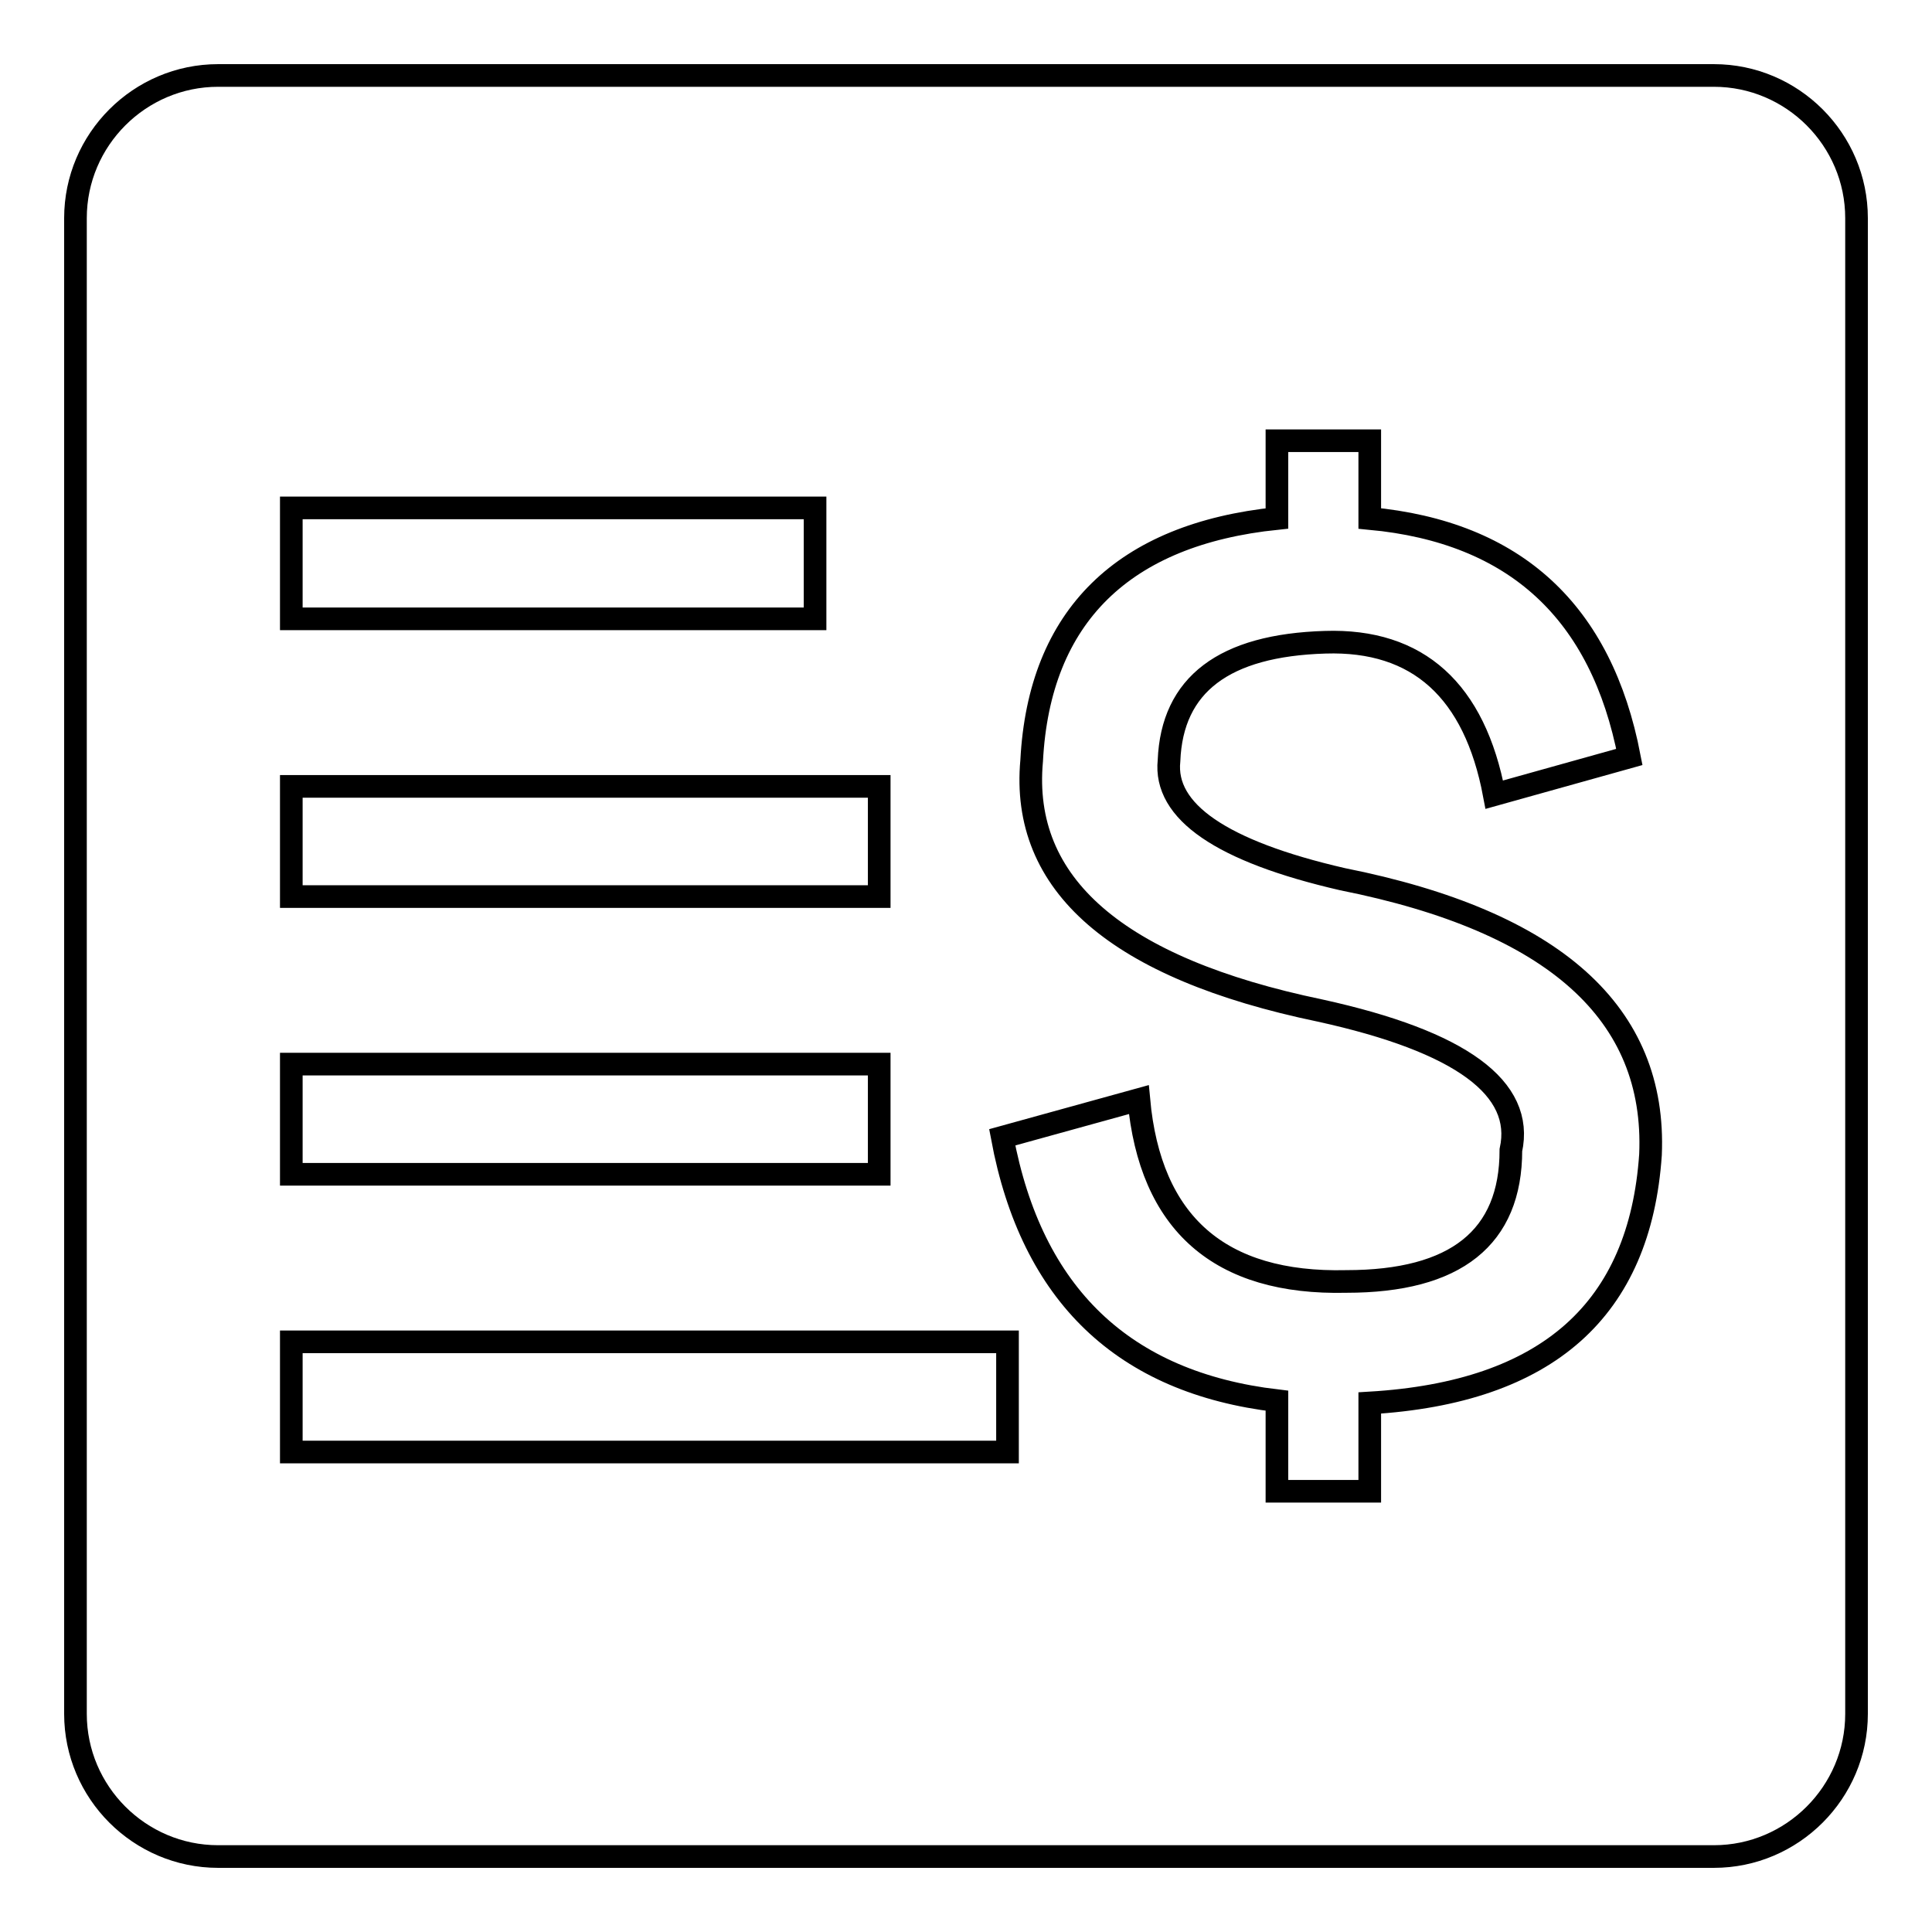 <?xml version="1.0" encoding="utf-8"?>
<!-- Svg Vector Icons : http://www.onlinewebfonts.com/icon -->
<!DOCTYPE svg PUBLIC "-//W3C//DTD SVG 1.1//EN" "http://www.w3.org/Graphics/SVG/1.1/DTD/svg11.dtd">
<svg version="1.1" xmlns="http://www.w3.org/2000/svg" xmlns:xlink="http://www.w3.org/1999/xlink" x="0px" y="0px" viewBox="0 0 256 256" enable-background="new 0 0 256 256" xml:space="preserve">
<g><g><path stroke-width="3" fill-opacity="0" stroke="#000000"  d="M246,28.9c0-10.4-8.5-18.9-18.9-18.9H28.9C18.5,10,10,18.5,10,28.9v198.2c0,10.4,8.5,18.9,18.9,18.9h198.2c10.4,0,18.9-8.5,18.9-18.9V28.9L246,28.9z"/><path stroke-width="3" fill-opacity="0" stroke="#000000"  d="M177.9,116.5c-16.1-3.7-23.7-9-23-15.7c0.4-10.1,7.3-15.3,20.7-15.7c12.3-0.4,19.8,6.4,22.4,20.2l17.9-5c-3.7-19.2-15.1-29.8-34.4-31.6V58.4h-12.3v10.3c-20.3,2.1-31.5,12.9-32.5,32.1c-1.5,16.4,11.3,27.5,38.2,33.1c18.7,4.1,27.1,10.3,25.3,18.5c0,11.6-7.3,17.4-21.8,17.4c-16.8,0.4-26-7.7-27.5-24.1l-18.1,5c3.9,20.9,16.1,32.5,36.4,34.9v12h12.3v-11.7c23.6-1.4,35.8-12.4,37.2-32.9C219.5,134.3,206,122.1,177.9,116.5z"/><path stroke-width="3" fill-opacity="0" stroke="#000000"  d="M38.6,67.3h69.4V82H38.6V67.3z"/><path stroke-width="3" fill-opacity="0" stroke="#000000"  d="M38.6,104.2h77.9v14.6H38.6V104.2z"/><path stroke-width="3" fill-opacity="0" stroke="#000000"  d="M38.6,141h77.9v14.6H38.6V141z"/><path stroke-width="3" fill-opacity="0" stroke="#000000"  d="M38.6,177.8h94.9v14.6H38.6V177.8z"/></g></g>
</svg>